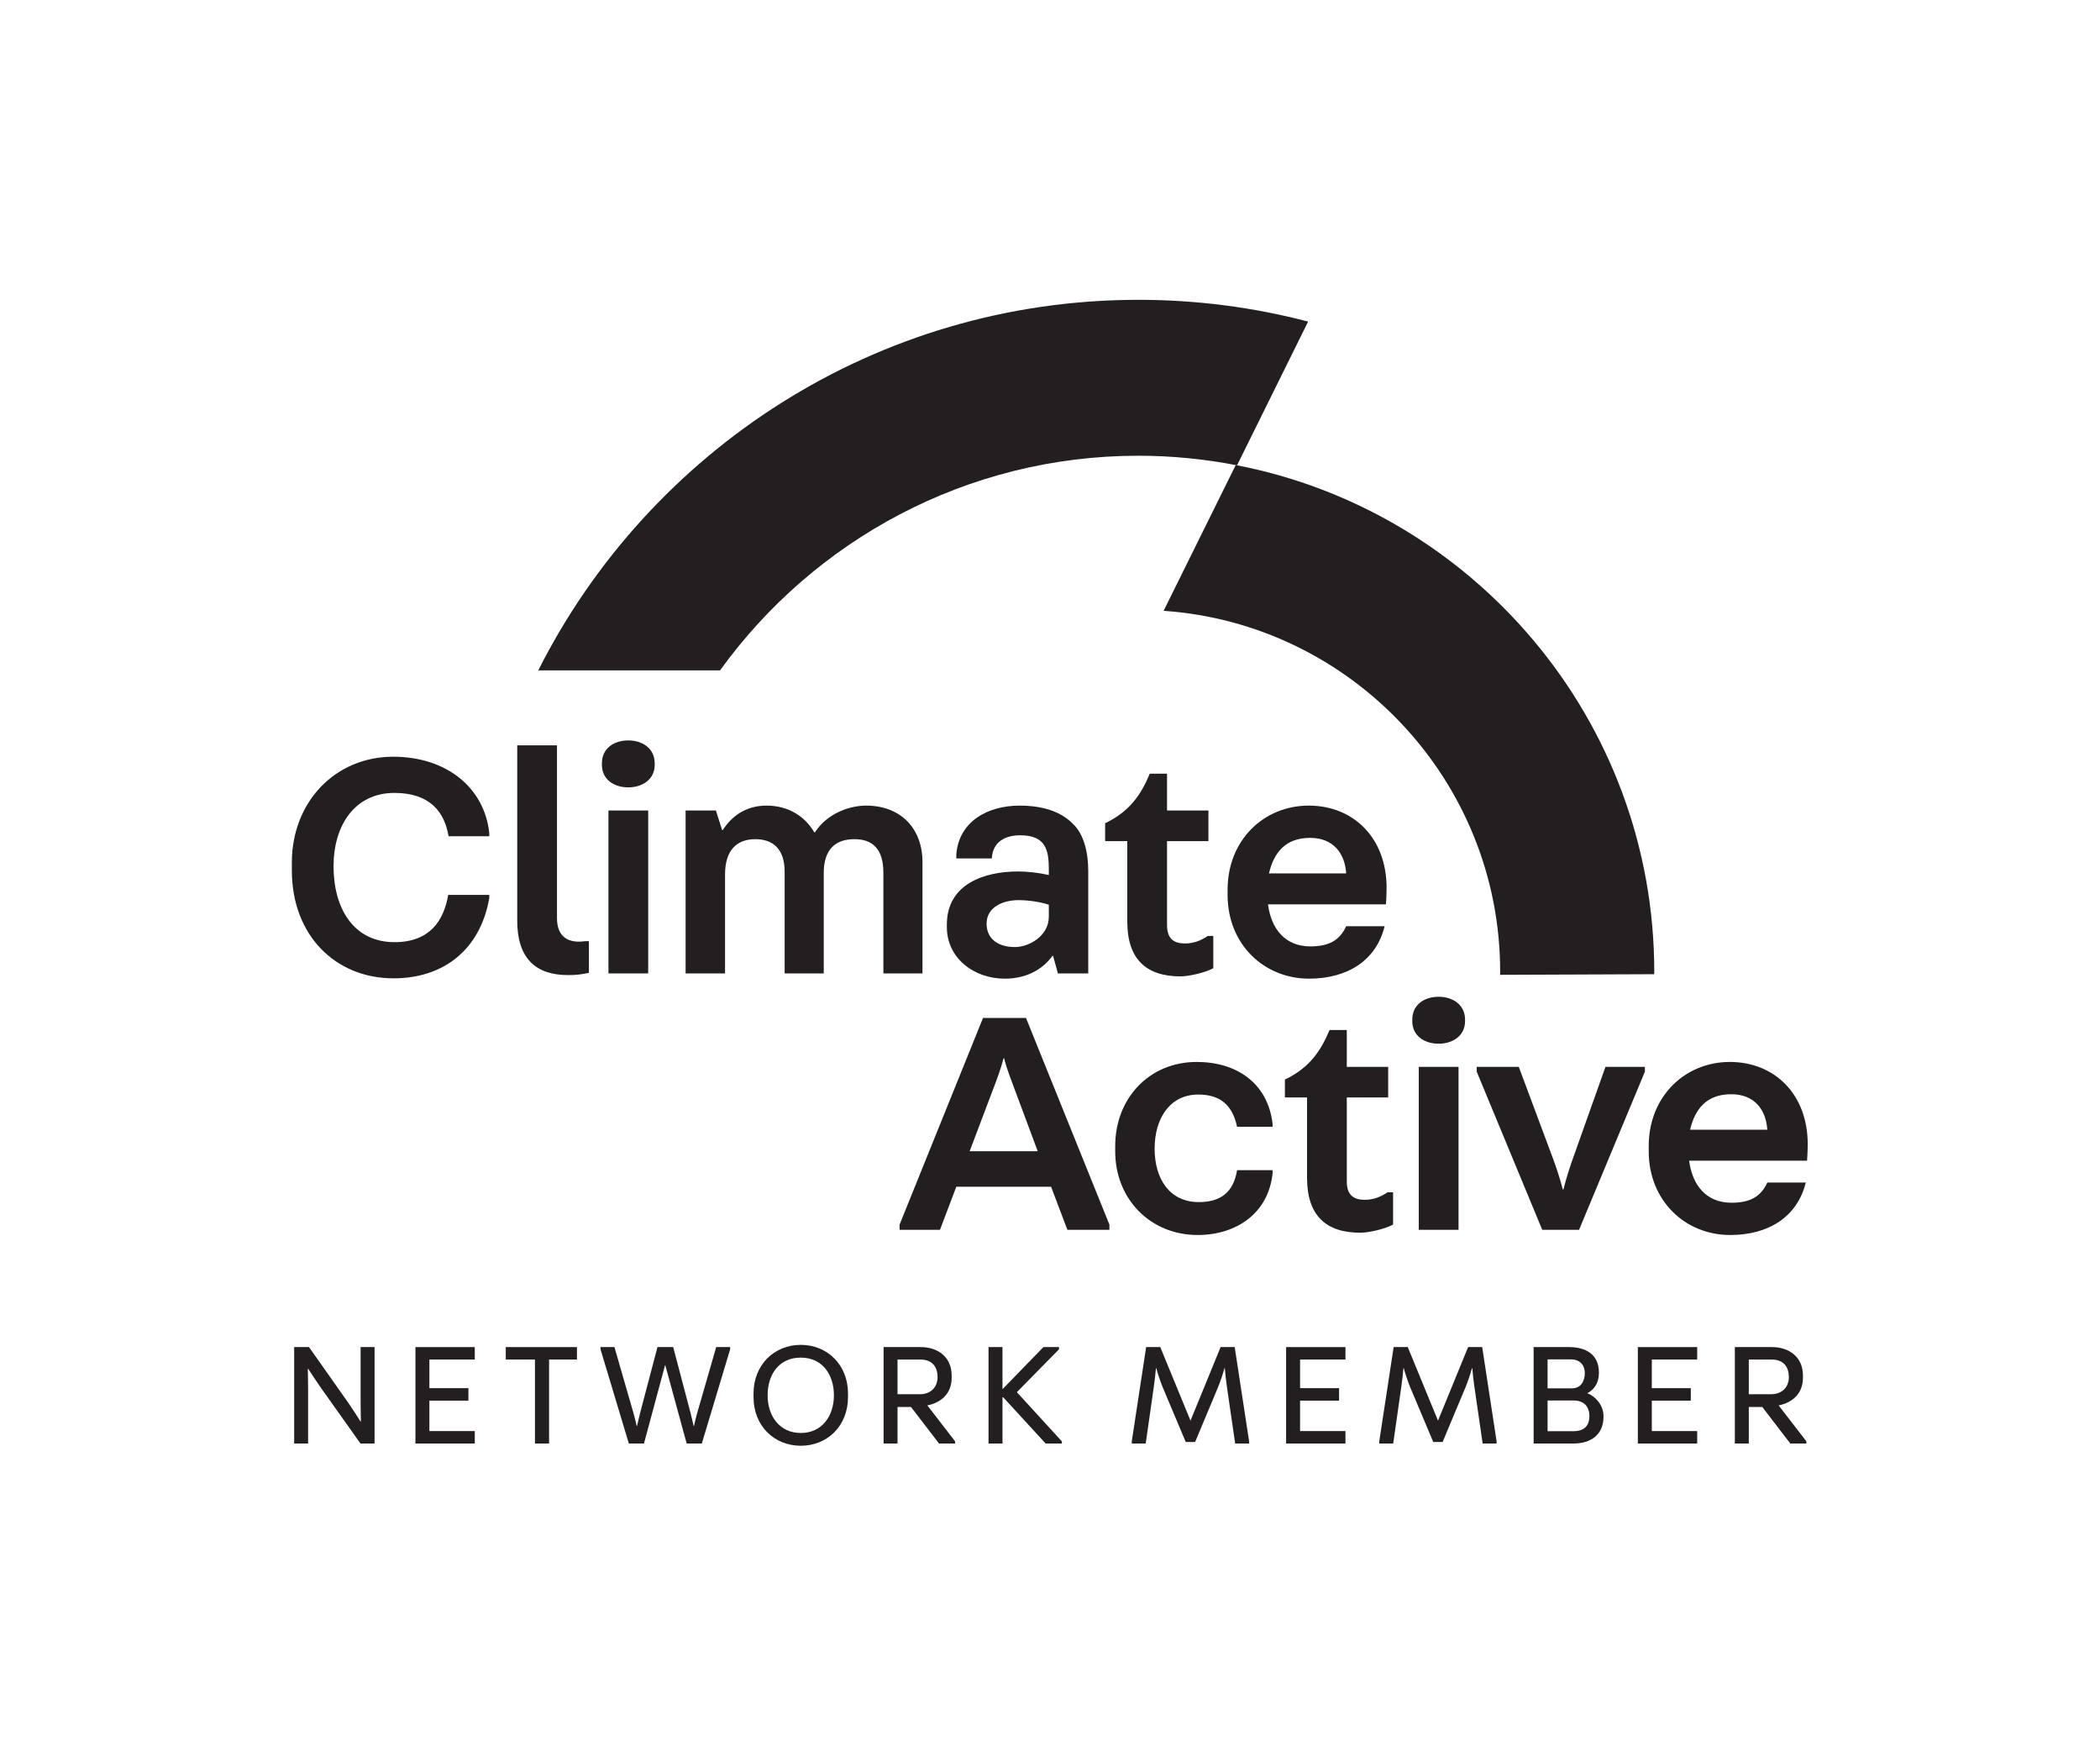 <svg xmlns="http://www.w3.org/2000/svg" xmlns:xlink="http://www.w3.org/1999/xlink" xmlns:inkscape="http://www.inkscape.org/namespaces/inkscape" version="1.1" width="127.463" height="105.924" viewBox="0 0 127.463 105.924">
<defs>
<clipPath id="clip_0">
<path transform="matrix(1,0,0,-1,0,105.924)" d="M0 105.924H127.463V0H0Z"/>
</clipPath>
</defs>
<g inkscape:groupmode="layer" inkscape:label="Layer 1">
</g>
<g inkscape:groupmode="layer" inkscape:label="&lt;Layer&gt;">
<g clip-path="url(#clip_0)">
<path transform="matrix(1,0,0,-1,43.703,40.68)" d="M0 0C5.691 7.882 14.95 13.026 25.393 13.026 27.441 13.026 29.441 12.822 31.381 12.445L35.696 21.166C32.404 22.026 28.951 22.487 25.393 22.487 9.483 22.487-4.318 13.322-11.033 0Z" fill="#231f20"/>
<path transform="matrix(1,0,0,-1,100.404,59.115)" d="M0 0C0 .051 .004 .1 .004 .151 .004 15.396-10.95 28.125-25.399 30.896L-29.776 22.051C-18.38 21.261-9.349 11.744-9.349 .151-9.349 .088-9.353 .026-9.354-.037Z" fill="#231f20"/>
<path transform="matrix(1,0,0,-1,29.697,54.303)" d="M0 0V-.197C-.554-3.342-2.788-5.062-5.813-5.062-9.354-5.062-11.983-2.432-11.983 1.483V1.958C-11.983 5.637-9.354 8.385-5.833 8.385-2.59 8.385-.296 6.506 0 3.758V3.56H-2.472C-2.709 5.004-3.579 6.189-5.754 6.189-8.187 6.189-9.452 4.192-9.452 1.74-9.452-.83-8.227-2.867-5.754-2.867-3.619-2.867-2.769-1.582-2.491 0Z" fill="#231f20"/>
<path transform="matrix(1,0,0,-1,33.807,55.708)" d="M0 0C0-1.186 .732-1.542 1.701-1.403H1.938V-3.322C1.483-3.421 1.187-3.46 .672-3.46-1.305-3.46-2.413-2.432-2.413-.158V10.481H0Z" fill="#231f20"/>
<path transform="matrix(1,0,0,-1,0,105.924)" d="M36.93 56.743H39.343V46.855H36.93ZM39.738 59.511C39.738 58.641 39.007 58.147 38.136 58.147 37.246 58.147 36.534 58.641 36.534 59.511V59.61C36.534 60.5 37.246 60.995 38.136 60.995 39.007 60.995 39.738 60.5 39.738 59.61Z" fill="#231f20"/>
<path transform="matrix(1,0,0,-1,49.426,50.506)" d="M0 0H.04C.771 1.147 2.136 1.622 3.145 1.622 5.24 1.622 6.565 .237 6.565-1.799V-8.563H4.192V-2.452C4.192-.969 3.5-.415 2.433-.415 1.345-.415 .573-.969 .573-2.472V-8.563H-1.8V-2.393C-1.8-.969-2.551-.415-3.579-.415-4.727-.415-5.418-1.107-5.418-2.551V-8.563H-7.812V1.325H-5.972L-5.597 .139H-5.557C-4.865 1.207-3.896 1.622-2.907 1.622-1.562 1.622-.573 .969 0 0" fill="#231f20"/>
<path transform="matrix(1,0,0,-1,63.66,55.628)" d="M0 0V.731C-.494 .89-1.206 1.008-1.839 1.008-2.769 1.008-3.777 .593-3.777-.416-3.777-1.385-3.025-1.84-2.057-1.84-1.206-1.84 0-1.167 0 0M-2.669-3.758C-4.568-3.758-6.189-2.492-6.189-.633V-.475C-6.189 1.977-3.935 2.748-1.858 2.748-1.305 2.748-.593 2.669 0 2.531V2.887C0 4.033-.178 4.943-1.74 4.943-2.57 4.943-3.401 4.607-3.46 3.539H-5.616V3.776C-5.458 5.794-3.698 6.743-1.779 6.743-.455 6.743 .732 6.427 1.523 5.576 2.077 5.022 2.393 4.014 2.393 2.768V-3.441H.553L.257-2.373H.218C-.415-3.264-1.463-3.758-2.669-3.758" fill="#231f20"/>
<path transform="matrix(1,0,0,-1,73.347,49.181)" d="M0 0V-1.858H-2.512V-6.961C-2.512-7.851-2.018-8.068-1.424-8.068-.89-8.068-.455-7.891-.04-7.613H.296V-9.571C-.218-9.849-1.187-10.065-1.701-10.065-3.758-10.065-4.924-9.037-4.924-6.743V-1.858H-6.269V-.771C-4.727-.04-4.054 1.048-3.56 2.234H-2.512V0Z" fill="#231f20"/>
<path transform="matrix(1,0,0,-1,79.514,50.842)" d="M0 0C-1.463 0-2.194-.87-2.491-2.155H2.195C2.116-.949 1.424 0 0 0M4.647-3.025C4.647-3.48 4.608-4.034 4.608-4.034H-2.551C-2.353-5.537-1.502-6.585 .021-6.585 1.128-6.585 1.8-6.229 2.195-5.359H4.529C4.015-7.455 2.255-8.543-.059-8.543-2.788-8.543-5.003-6.467-5.003-3.461V-3.145C-5.003-.139-2.808 1.958-.078 1.958 2.65 1.958 4.647-.02 4.647-3.025" fill="#231f20"/>
<path transform="matrix(1,0,0,-1,58.854,69.858)" d="M0 0H4.133L2.769 3.658C2.512 4.351 2.254 4.983 2.096 5.637H2.057C1.898 5.004 1.642 4.331 1.384 3.658ZM3.421 8.088 8.483-4.449V-4.766H5.932L4.944-2.155H-.811L-1.8-4.766H-4.252V-4.449L.811 8.088Z" fill="#231f20"/>
<path transform="matrix(1,0,0,-1,70.082,69.7)" d="M0 0C0-1.839 .91-3.243 2.689-3.243 3.976-3.243 4.786-2.67 5.004-1.305H7.159V-1.503C6.902-3.936 4.944-5.24 2.611-5.24-.236-5.24-2.393-3.085-2.393-.158V.158C-2.393 3.046-.336 5.261 2.552 5.261 4.984 5.261 6.862 3.975 7.159 1.523V1.325H5.004C4.727 2.631 3.995 3.283 2.65 3.283 .93 3.283 0 1.84 0 0" fill="#231f20"/>
<path transform="matrix(1,0,0,-1,84.258,64.736)" d="M0 0V-1.858H-2.512V-6.961C-2.512-7.851-2.017-8.068-1.424-8.068-.89-8.068-.455-7.891-.039-7.613H.297V-9.571C-.217-9.849-1.187-10.065-1.7-10.065-3.757-10.065-4.924-9.037-4.924-6.743V-1.858H-6.269V-.771C-4.727-.04-4.054 1.048-3.56 2.234H-2.512V0Z" fill="#231f20"/>
<path transform="matrix(1,0,0,-1,0,105.924)" d="M86.115 41.188H88.528V31.3H86.115ZM88.924 43.957C88.924 43.087 88.193 42.592 87.322 42.592 86.432 42.592 85.721 43.087 85.721 43.957V44.055C85.721 44.945 86.432 45.44 87.322 45.44 88.193 45.44 88.924 44.945 88.924 44.055Z" fill="#231f20"/>
<path transform="matrix(1,0,0,-1,94.895,72.172)" d="M0 0C.158 .633 .395 1.384 .612 1.978L2.551 7.436H4.943V7.139L.949-2.452H-1.286L-5.261 7.139V7.436H-2.71L-.673 1.978C-.455 1.404-.198 .633-.04 0Z" fill="#231f20"/>
<path transform="matrix(1,0,0,-1,105.076,66.397)" d="M0 0C-1.464 0-2.195-.87-2.492-2.155H2.194C2.115-.949 1.424 0 0 0M4.646-3.025C4.646-3.48 4.607-4.034 4.607-4.034H-2.552C-2.354-5.537-1.504-6.585 .02-6.585 1.127-6.585 1.799-6.229 2.194-5.359H4.528C4.014-7.455 2.254-8.543-.06-8.543-2.789-8.543-5.004-6.467-5.004-3.461V-3.145C-5.004-.139-2.809 1.958-.08 1.958 2.649 1.958 4.646-.02 4.646-3.025" fill="#231f20"/>
<path transform="matrix(1,0,0,-1,17.855,87.592)" d="M0 0V5.852H.9L3.268 2.494C3.43 2.269 3.898 1.549 4.024 1.342H4.051C4.042 1.594 4.033 2.332 4.033 2.593V5.852H4.879V0H4.024L1.638 3.358C1.485 3.574 .99 4.312 .855 4.528H.828C.837 4.285 .846 3.529 .846 3.268V0Z" fill="#231f20"/>
<path transform="matrix(1,0,0,-1,28.818,81.741)" d="M0 0V-.756H-2.755V-2.493H-.387V-3.25H-2.755V-5.096H0V-5.852H-3.602V0Z" fill="#231f20"/>
<path transform="matrix(1,0,0,-1,30.698,81.741)" d="M0 0H4.321V-.756H2.629V-5.852H1.773V-.756H0Z" fill="#231f20"/>
<path transform="matrix(1,0,0,-1,40.86,81.741)" d="M0 0 1.054-3.997C1.099-4.177 1.207-4.627 1.243-4.789H1.261C1.296-4.627 1.405-4.177 1.458-3.997L2.611 0H3.457V-.135L1.738-5.852H.819L-.477-1.107H-.495L-1.773-5.852H-2.691L-4.411-.135V0H-3.565L-2.413-3.997C-2.358-4.177-2.25-4.627-2.214-4.789H-2.196C-2.161-4.627-2.052-4.177-2.007-3.997L-.954 0Z" fill="#231f20"/>
<path transform="matrix(1,0,0,-1,50.616,84.667)" d="M0 0C0 1.252-.693 2.287-2.017 2.287-3.34 2.287-4.024 1.252-4.024 0-4.024-1.251-3.304-2.286-2.008-2.286-.72-2.286 0-1.251 0 0M.855-.108C.855-1.863-.405-3.061-2.008-3.061-3.619-3.061-4.879-1.863-4.879-.108V.108C-4.879 1.863-3.61 3.061-2.008 3.061-.414 3.061 .855 1.863 .855 .108Z" fill="#231f20"/>
<path transform="matrix(1,0,0,-1,55.808,84.603)" d="M0 0C.748 0 1.099 .485 1.099 1.044 1.099 1.629 .801 2.106 .063 2.106H-1.332V0ZM-2.178-2.989V2.862H.072C1.117 2.862 1.954 2.26 1.954 1.143V.99C1.954 .054 1.324-.514 .478-.676L2.161-2.854V-2.989H1.188L-.513-.774H-1.332V-2.989Z" fill="#231f20"/>
<path transform="matrix(1,0,0,-1,60.847,84.739)" d="M0 0V-2.854H-.847V2.998H0V.441L2.484 2.998H3.43V2.863L.873 .262 3.601-2.719V-2.854H2.62Z" fill="#231f20"/>
<path transform="matrix(1,0,0,-1,72.539,87.502)" d="M0 0H-.567L-1.963 3.313C-2.115 3.691-2.26 4.114-2.358 4.483H-2.377C-2.413 4.105-2.449 3.728-2.512 3.313L-2.998-.09H-3.844V.045L-2.971 5.762H-2.115L-.279 1.297 1.549 5.762H2.403L3.277 .045V-.09H2.431L1.936 3.313C1.872 3.728 1.837 4.105 1.801 4.483H1.782C1.684 4.114 1.539 3.691 1.387 3.313Z" fill="#231f20"/>
<path transform="matrix(1,0,0,-1,81.665,81.741)" d="M0 0V-.756H-2.755V-2.493H-.388V-3.25H-2.755V-5.096H0V-5.852H-3.602V0Z" fill="#231f20"/>
<path transform="matrix(1,0,0,-1,87.561,87.502)" d="M0 0H-.567L-1.963 3.313C-2.115 3.691-2.26 4.114-2.358 4.483H-2.377C-2.413 4.105-2.449 3.728-2.512 3.313L-2.998-.09H-3.844V.045L-2.971 5.762H-2.115L-.279 1.297 1.549 5.762H2.403L3.277 .045V-.09H2.431L1.936 3.313C1.872 3.728 1.837 4.105 1.801 4.483H1.782C1.684 4.114 1.539 3.691 1.387 3.313Z" fill="#231f20"/>
<path transform="matrix(1,0,0,-1,93.933,84.982)" d="M0 0V-1.863H1.566C2.395-1.863 2.539-1.341 2.539-.936 2.539-.566 2.377 0 1.575 0ZM0 2.494V.738H1.477C2.07 .738 2.26 1.243 2.26 1.675 2.26 1.999 2.089 2.494 1.413 2.494ZM2.422 .433C2.898 .262 3.394-.288 3.394-.936V-.99C3.394-2.079 2.619-2.61 1.584-2.61H-.847V3.241H1.314C2.331 3.241 3.115 2.782 3.115 1.711V1.657C3.115 1.062 2.826 .657 2.422 .45Z" fill="#231f20"/>
<path transform="matrix(1,0,0,-1,103.014,81.741)" d="M0 0V-.756H-2.755V-2.493H-.388V-3.25H-2.755V-5.096H0V-5.852H-3.602V0Z" fill="#231f20"/>
<path transform="matrix(1,0,0,-1,107.478,84.603)" d="M0 0C.747 0 1.099 .485 1.099 1.044 1.099 1.629 .802 2.106 .063 2.106H-1.332V0ZM-2.179-2.989V2.862H.072C1.116 2.862 1.954 2.26 1.954 1.143V.99C1.954 .054 1.323-.514 .478-.676L2.161-2.854V-2.989H1.188L-.513-.774H-1.332V-2.989Z" fill="#231f20"/>
<g inkscape:groupmode="layer" inkscape:label="Layer 2">
</g>
</g>
</g>
</svg>
